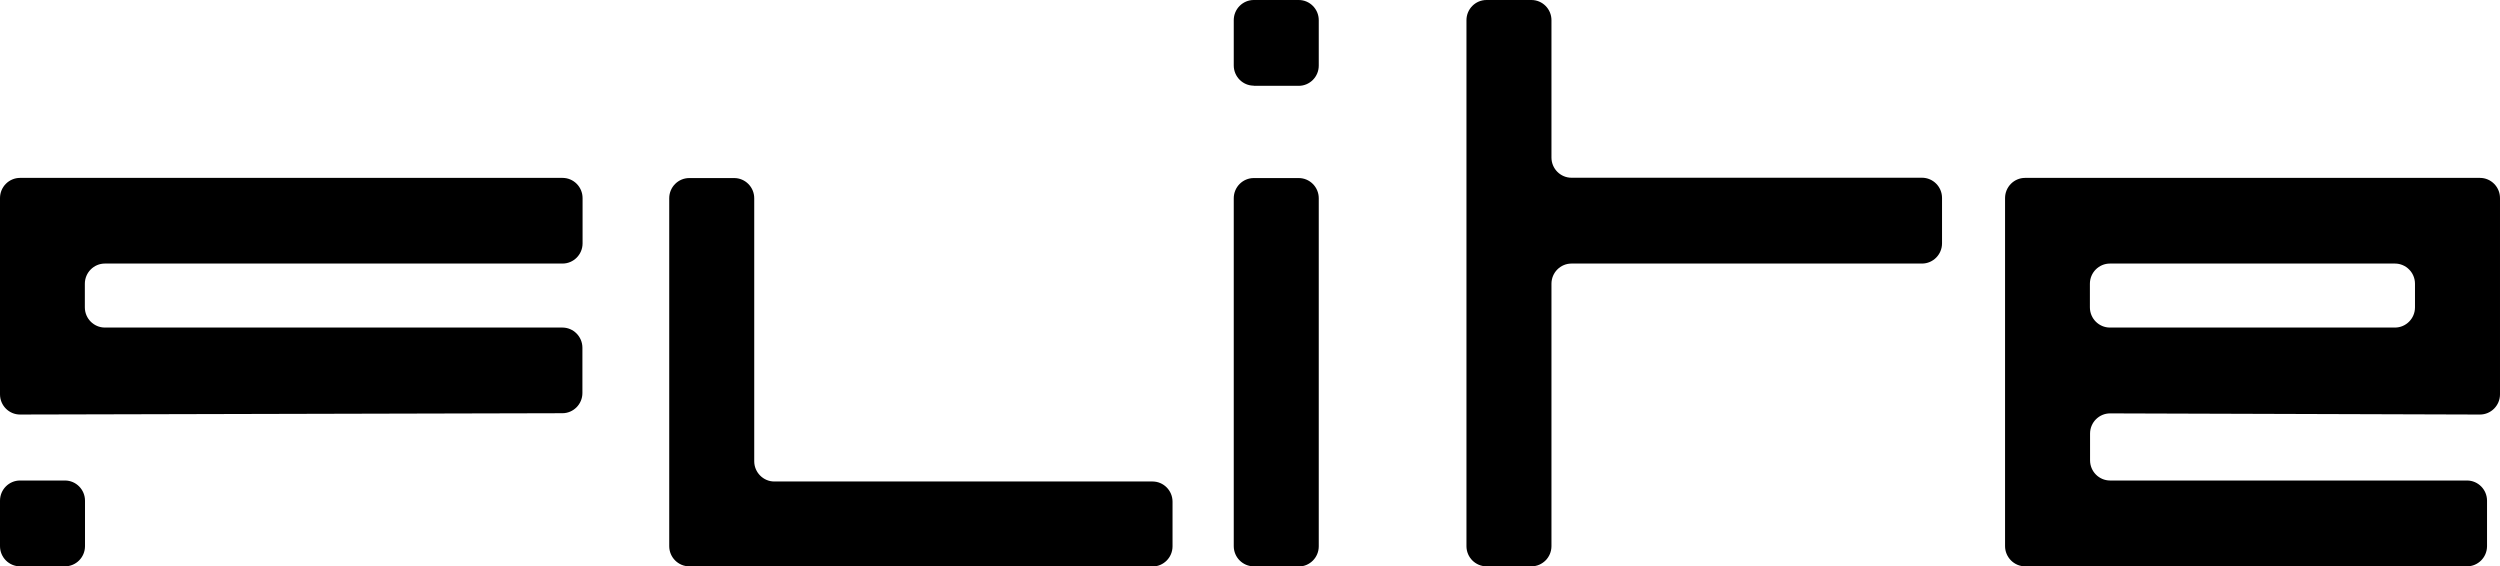 <?xml version="1.0" encoding="UTF-8"?>
<svg viewBox="0 0 152.34 34.51">
  <g>
    <g>
      <path d="m1.22,34.51c-.67,0-1.22-.55-1.22-1.23v-2.77c0-.68.55-1.23,1.22-1.23h2.74c.67,0,1.22.55,1.22,1.23v2.77c0,.68-.55,1.23-1.22,1.23H1.22Zm0-9.25c-.67,0-1.22-.55-1.22-1.23v-11.96c0-.68.55-1.23,1.22-1.23h33.06c.67,0,1.22.55,1.22,1.23v2.76c0,.68-.55,1.23-1.22,1.23H6.39c-.67,0-1.22.55-1.22,1.23v1.44c0,.68.55,1.23,1.22,1.23h27.88c.67,0,1.22.55,1.22,1.23v2.76c0,.68-.55,1.23-1.22,1.23l-33.06.08Zm40.78,9.25c-.67,0-1.22-.55-1.22-1.23V12.08c0-.68.55-1.23,1.22-1.23h2.74c.67,0,1.22.55,1.22,1.23v16.03c0,.67.55,1.23,1.22,1.23h23.05c.67,0,1.22.55,1.22,1.23v2.72c0,.68-.55,1.23-1.22,1.23h-28.23Zm34.4,0c-.67,0-1.22-.55-1.22-1.23V12.08c0-.68.55-1.23,1.22-1.23h2.74c.67,0,1.22.55,1.22,1.23v21.21c0,.68-.55,1.23-1.22,1.23h-2.74Zm0-29.29c-.67,0-1.22-.55-1.22-1.23V1.23c0-.68.55-1.23,1.22-1.23h2.74c.67,0,1.22.55,1.22,1.23v2.77c0,.68-.55,1.23-1.22,1.23h-2.74Zm74.72,20.04c.67,0,1.22-.55,1.22-1.23v-11.96c0-.68-.55-1.23-1.22-1.23h-27.72c-.67,0-1.22.55-1.22,1.23v21.21c0,.67.55,1.23,1.22,1.23h26.93c.67,0,1.22-.55,1.22-1.23v-2.77c0-.68-.55-1.23-1.22-1.23h-21.75c-.67,0-1.22-.55-1.22-1.23v-1.63c0-.68.55-1.23,1.22-1.23l22.55.07Zm-23.77-7.97c0-.68.55-1.23,1.22-1.23h17.37c.67,0,1.22.55,1.22,1.23v1.44c0,.68-.55,1.23-1.22,1.23h-17.37c-.67,0-1.22-.55-1.22-1.23v-1.44Z"/>
      <path d="m89.36,33.28c0,.68.55,1.23,1.22,1.23h2.74c.67,0,1.22-.55,1.22-1.23v-15.99c0-.68.55-1.23,1.22-1.23h21.36c.67,0,1.22-.55,1.22-1.23v-2.77c0-.68-.55-1.23-1.22-1.23h-21.36c-.67,0-1.22-.55-1.22-1.23V1.23c0-.68-.55-1.23-1.22-1.23h-2.74c-.67,0-1.22.55-1.22,1.23v32.05Z"/>
    </g>
  </g>
</svg>
